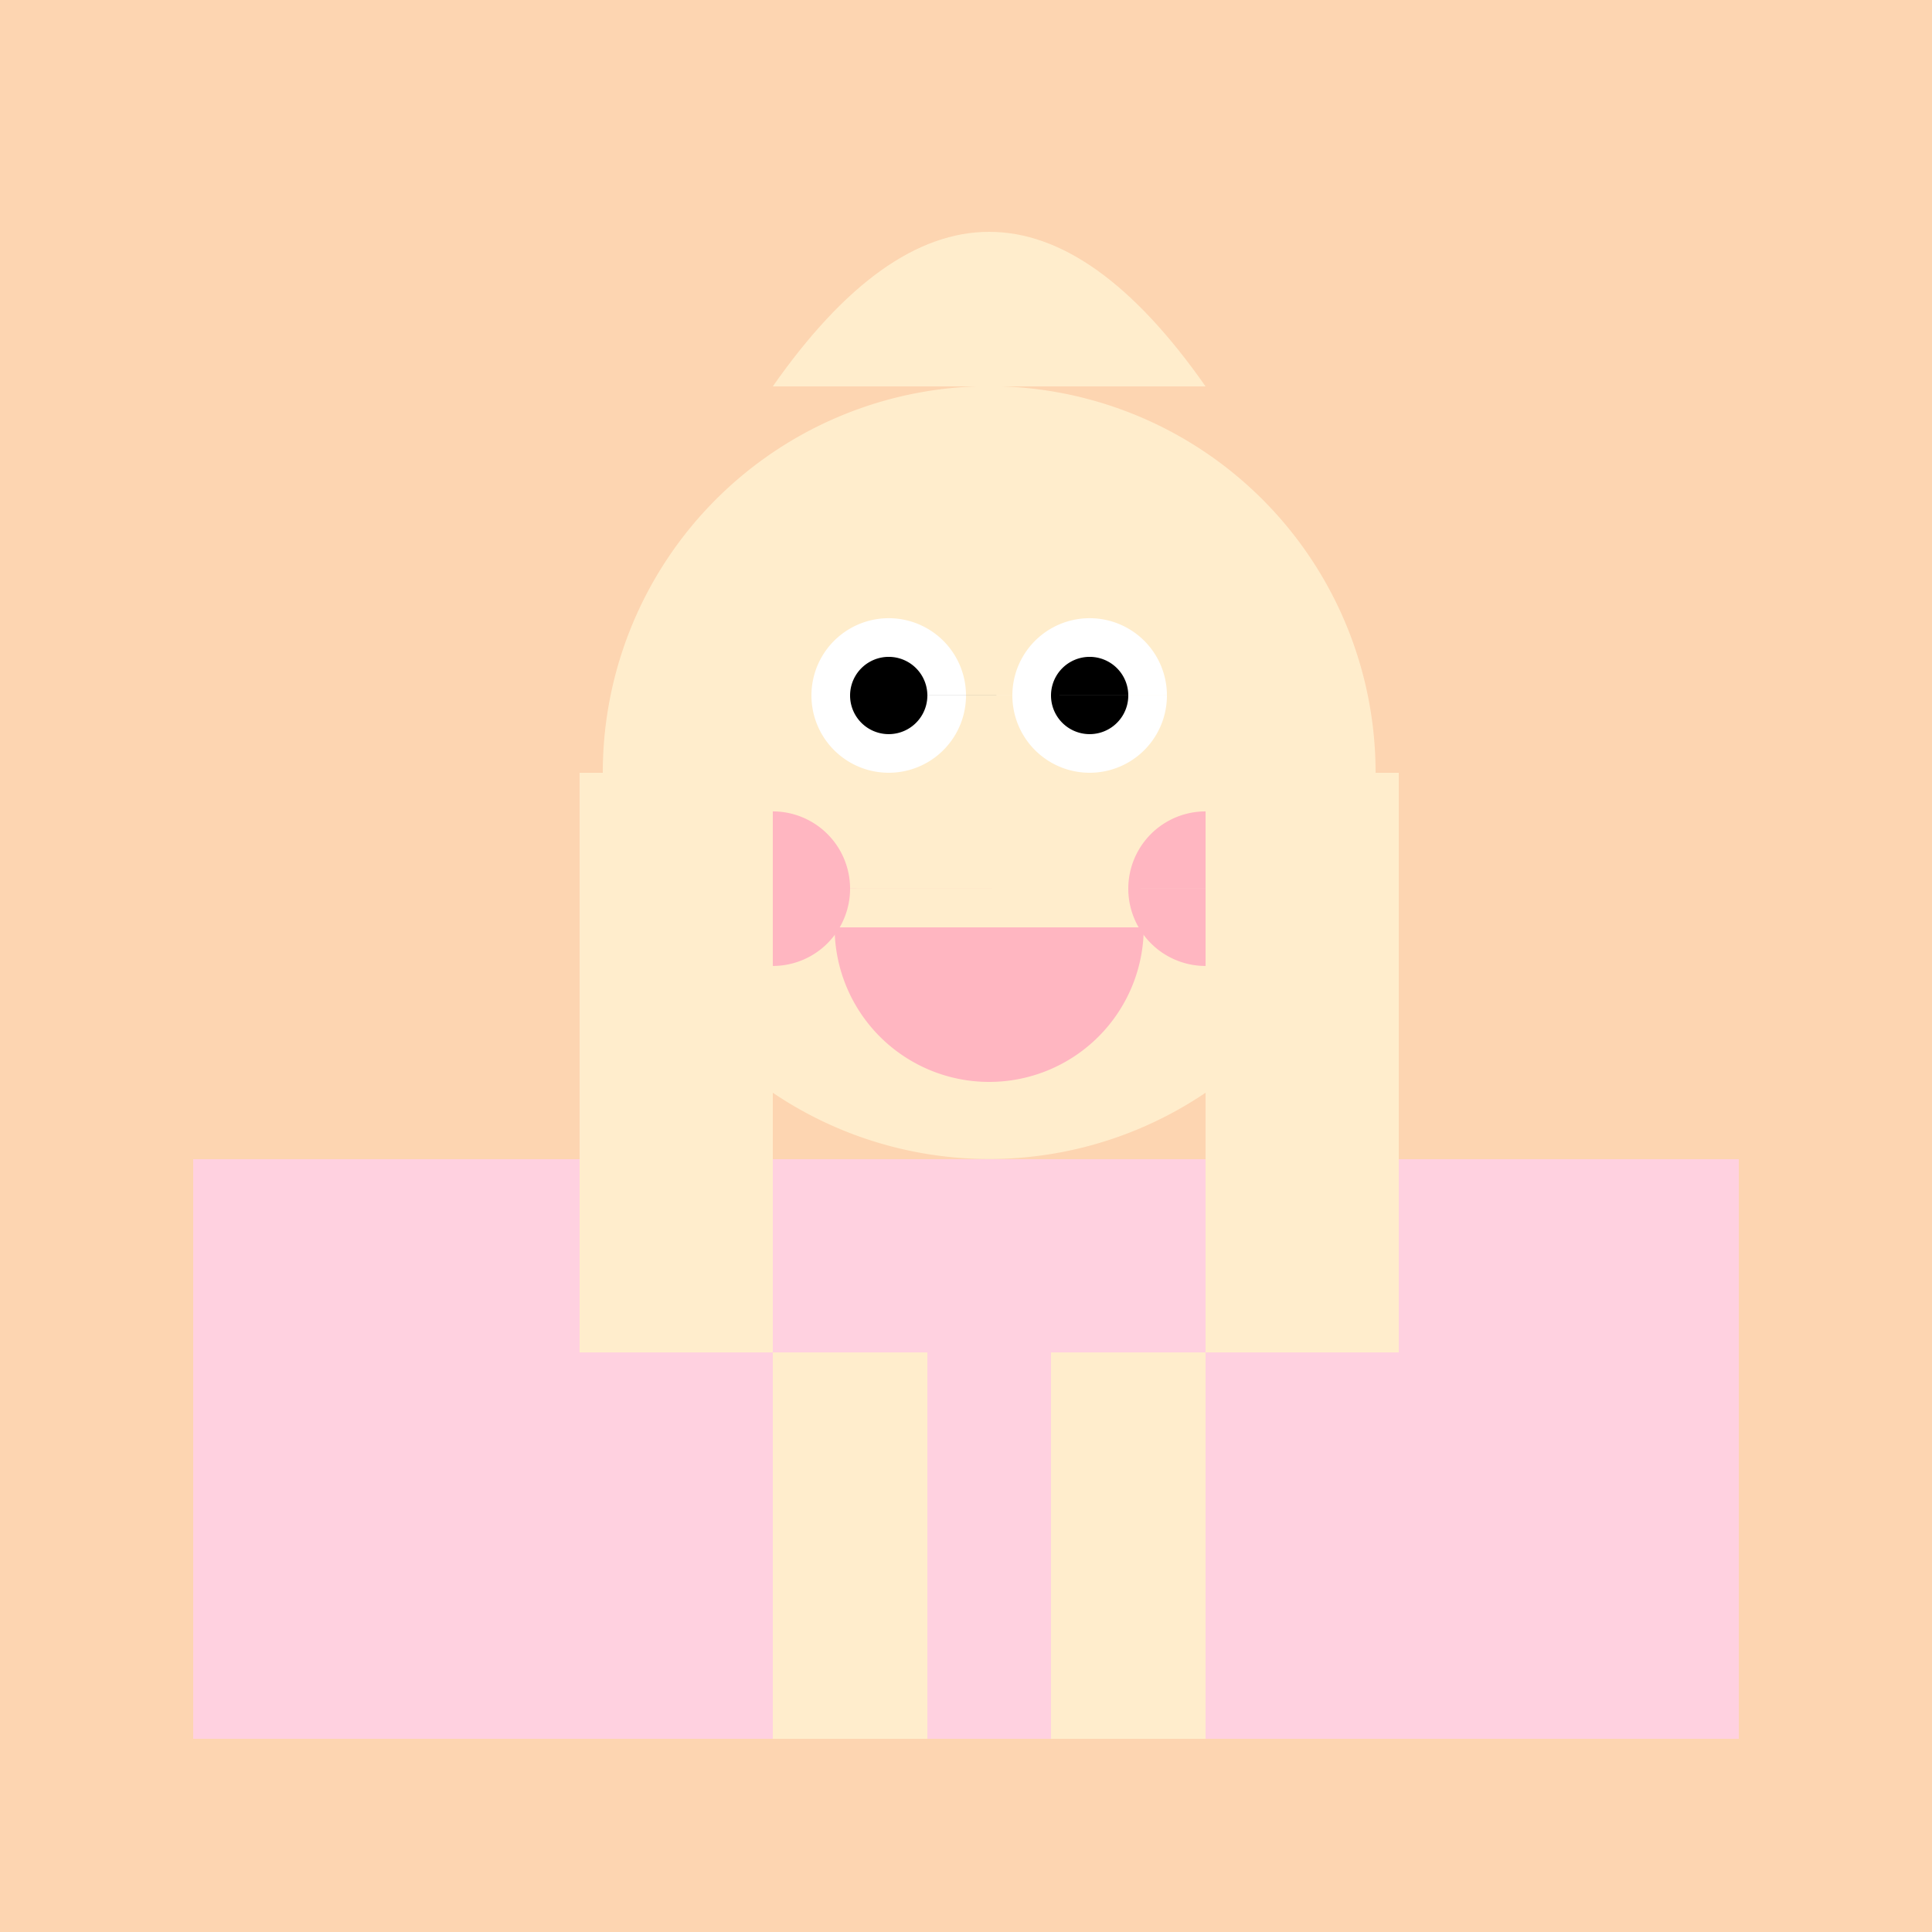 <!--

Generated by DrawGPT.
Free, open source, AI generated images in SVG, PNG, and HTML Canvas format.
https://drawgpt.ai

Created: 2023-09-27T06:26:37.873Z
Link: https://drawgpt.ai/prompt/98797/

-->
<svg xmlns="http://www.w3.org/2000/svg" xmlns:xlink="http://www.w3.org/1999/xlink" width="500" height="500"><defs/><g><rect fill="#FDD5B1" stroke="none" x="0" y="0" width="512" height="512"/><rect fill="#FFD1E0" stroke="none" x="50" y="300" width="400" height="150"/><path fill="#FFEDCC" stroke="none" paint-order="stroke fill markers" d=" M 356 200 A 100 100 0 1 1 356 199.9"/><path fill="#FFFFFF" stroke="none" paint-order="stroke fill markers" d=" M 250 180 A 20 20 0 1 1 250 179.98 L 302 180 A 20 20 0 1 1 302 179.98"/><path fill="#000000" stroke="none" paint-order="stroke fill markers" d=" M 240 180 A 10 10 0 1 1 240 179.99 L 292 180 A 10 10 0 1 1 292 179.99"/><path fill="#FFB6C1" stroke="none" paint-order="stroke fill markers" d=" M 220 230 A 20 20 0 1 1 220 229.98 L 332 230 A 20 20 0 1 1 332 229.98"/><path fill="#FFB6C1" stroke="none" paint-order="stroke fill markers" d=" M 296 240 A 40 40 0 0 1 216 240"/><path fill="#FFEDCC" stroke="none" paint-order="stroke fill markers" d=" M 200 100 Q 256 20 312 100 Z"/><rect fill="#FFEDCC" stroke="none" x="150" y="200" width="50" height="150"/><rect fill="#FFEDCC" stroke="none" x="312" y="200" width="50" height="150"/><rect fill="#FFEDCC" stroke="none" x="200" y="350" width="40" height="100"/><rect fill="#FFEDCC" stroke="none" x="272" y="350" width="40" height="100"/></g></svg>